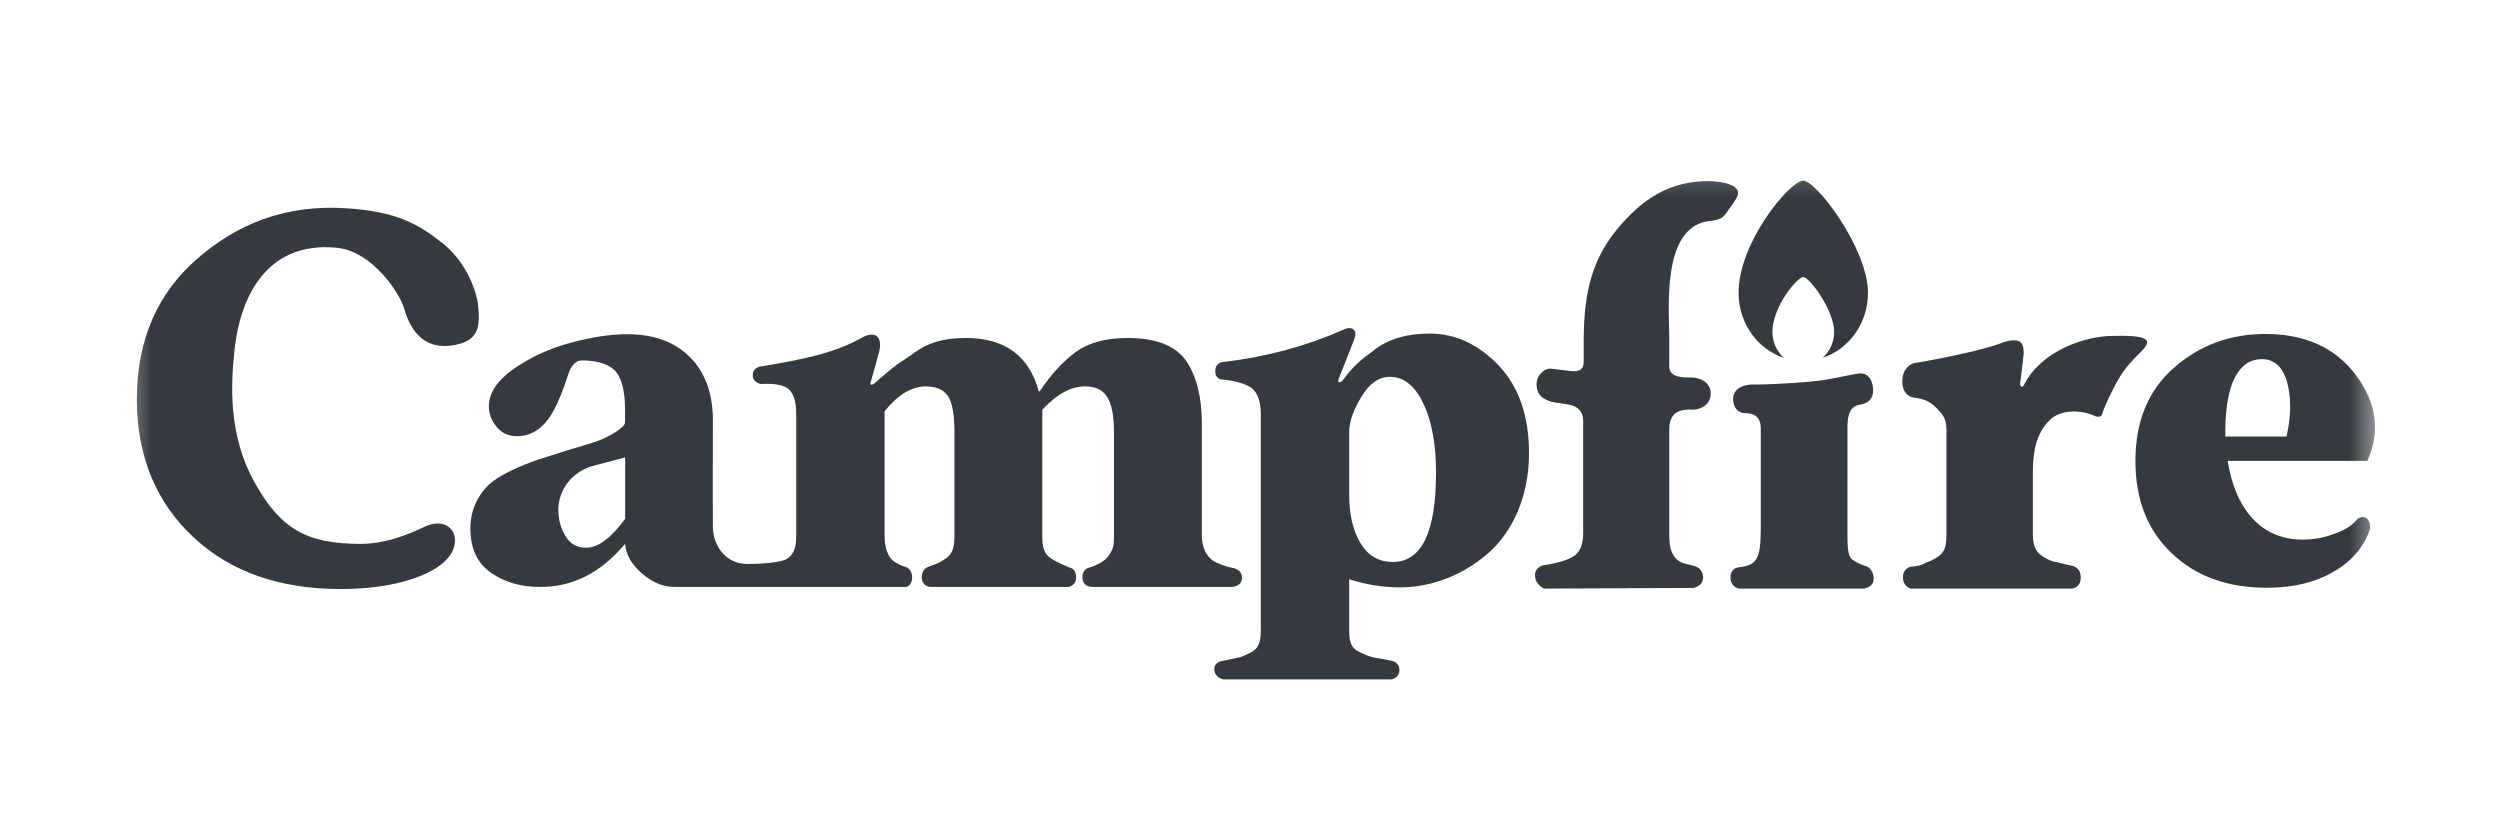 <?xml version="1.0" encoding="UTF-8"?> <svg xmlns="http://www.w3.org/2000/svg" width="108" height="36" viewBox="0 0 108 36" fill="none"><g clip-path="url(#clip0_978_7206)"><mask id="mask0_978_7206" style="mask-type:luminance" maskUnits="userSpaceOnUse" x="5" y="7" width="98" height="24"><path d="M102.602 7.2H5.402V30.825H102.602V7.2Z" fill="white"></path></mask><g mask="url(#mask0_978_7206)"><path d="M61.759 14.41C60.904 14.41 59.985 14.587 59.275 15.195C58.532 15.701 58.18 16.201 58.03 16.397C57.88 16.594 57.771 16.508 57.819 16.397C57.867 16.287 58.485 14.702 58.485 14.702C58.485 14.702 58.64 14.41 58.485 14.246C58.33 14.083 58.03 14.246 58.03 14.246C56.41 14.959 54.678 15.427 52.847 15.637C52.847 15.637 52.499 15.643 52.499 16.034C52.499 16.426 52.847 16.397 52.847 16.397C53.524 16.479 53.957 16.631 54.168 16.853C54.367 17.075 54.467 17.426 54.467 17.905V27.151C54.467 27.701 54.412 27.993 54.023 28.192C53.835 28.297 53.679 28.355 53.579 28.39C53.468 28.414 53.224 28.461 52.847 28.543C52.847 28.543 52.431 28.574 52.458 28.933C52.486 29.291 52.847 29.349 52.847 29.349H60.105C60.105 29.349 60.455 29.306 60.455 28.947C60.455 28.588 60.105 28.543 60.105 28.543C59.672 28.461 59.406 28.414 59.284 28.39C59.162 28.355 58.995 28.297 58.773 28.192C58.33 27.993 58.285 27.701 58.285 27.151V25.024C59.018 25.258 59.75 25.375 60.471 25.375C61.803 25.375 63.157 24.872 64.245 23.937C65.333 23.013 66.054 21.447 66.054 19.588C66.054 17.987 65.621 16.724 64.755 15.801C63.879 14.878 62.88 14.41 61.759 14.41ZM60.172 24.276C59.55 24.276 59.084 23.995 58.762 23.446C58.441 22.896 58.285 22.207 58.285 21.4V18.677C58.285 18.221 58.463 17.706 58.818 17.134C59.162 16.561 59.572 16.28 60.039 16.28C60.649 16.28 61.126 16.666 61.492 17.438C61.859 18.209 62.036 19.203 62.036 20.418C62.036 22.99 61.415 24.276 60.172 24.276Z" fill="#343A40"></path><path d="M88.74 24.262C88.895 24.298 89.15 24.356 89.494 24.438C89.494 24.438 89.889 24.48 89.889 24.944C89.889 25.409 89.494 25.428 89.494 25.428H82.548C82.548 25.428 82.207 25.342 82.207 24.944C82.207 24.546 82.548 24.48 82.548 24.48C83.033 24.451 83.187 24.309 83.187 24.309C83.332 24.274 83.487 24.192 83.665 24.087C84.02 23.876 84.087 23.584 84.087 23.081V18.622C84.087 18.143 83.986 17.987 83.786 17.765C83.588 17.556 83.356 17.244 82.663 17.173C82.663 17.173 82.18 17.124 82.18 16.479C82.18 15.834 82.653 15.695 82.653 15.695C84.323 15.41 85.672 15.1 86.389 14.847C86.389 14.847 86.88 14.625 87.193 14.729C87.505 14.833 87.41 15.403 87.41 15.403C87.365 15.804 87.292 16.43 87.275 16.536C87.248 16.694 87.356 16.791 87.448 16.608C88.173 15.173 90.05 14.511 91.293 14.511C91.581 14.511 92.61 14.46 92.741 14.729C92.874 14.998 92.124 15.403 91.606 16.235C91.265 16.784 90.887 17.627 90.817 17.871C90.748 18.115 90.448 17.949 90.448 17.949C89.905 17.713 89.04 17.67 88.554 18.142C87.955 18.724 87.819 19.522 87.819 20.422V23.035C87.819 23.549 87.918 23.83 88.252 24.041C88.419 24.146 88.574 24.227 88.74 24.262Z" fill="#343A40"></path><path d="M68.415 14.852C68.415 12.999 68.628 11.403 69.84 9.926C70.975 8.544 72.169 7.823 73.805 7.823C74.215 7.823 75.258 7.94 75.062 8.455C74.981 8.67 74.722 8.986 74.626 9.129C74.413 9.45 74.309 9.502 73.709 9.568C71.775 9.949 72.113 13.365 72.113 14.707V15.848C72.113 16.35 72.823 16.307 73.083 16.307C73.341 16.307 73.904 16.458 73.904 16.998C73.904 17.538 73.382 17.698 73.151 17.698C72.919 17.698 72.113 17.598 72.113 18.516V19.736V23.048C72.113 23.533 72.154 23.911 72.456 24.184C72.647 24.356 72.99 24.384 73.219 24.457C73.219 24.457 73.573 24.546 73.573 24.944C73.573 25.342 73.145 25.399 73.145 25.399L66.704 25.428C66.704 25.428 66.312 25.256 66.312 24.858C66.312 24.46 66.704 24.414 66.704 24.414C67.318 24.322 67.757 24.183 68.009 24.01C68.261 23.837 68.393 23.514 68.393 23.029V18.215C68.393 17.454 67.756 17.483 67.225 17.397C66.694 17.311 66.38 17.08 66.38 16.606C66.38 16.133 66.789 15.915 66.966 15.924C67.102 15.931 67.715 16.02 67.879 16.032L67.885 16.032C68.051 16.045 68.415 16.072 68.415 15.632V14.852Z" fill="#343A40"></path><path d="M76.065 18.518V22.835C76.065 24.184 75.874 24.413 75.143 24.503C75.143 24.503 74.758 24.503 74.758 24.944C74.758 25.385 75.143 25.428 75.143 25.428H80.505C80.505 25.428 80.942 25.389 80.942 25.002C80.942 24.614 80.669 24.479 80.669 24.479L80.667 24.479C80.422 24.395 80.215 24.324 80.015 24.172C79.816 24.021 79.81 23.572 79.81 23.081C79.81 23.081 79.811 19.006 79.811 18.432C79.811 17.858 79.961 17.543 80.343 17.485C80.724 17.427 80.938 17.212 80.918 16.819C80.898 16.426 80.71 16.079 80.288 16.136C79.866 16.194 78.981 16.432 78.013 16.504C77.045 16.576 76.27 16.618 75.752 16.61C75.234 16.601 74.871 16.84 74.871 17.241C74.871 17.643 75.109 17.829 75.342 17.844C75.575 17.858 76.065 17.844 76.065 18.518Z" fill="#343A40"></path><path fill-rule="evenodd" clip-rule="evenodd" d="M38.788 24.352C38.762 24.336 38.737 24.32 38.702 24.303C38.435 24.174 38.214 23.8 38.214 23.134V17.769C38.779 17.056 39.379 16.693 40 16.693C40.444 16.693 40.766 16.834 40.955 17.114C41.144 17.395 41.232 17.921 41.232 18.704V23.134C41.232 23.637 41.155 23.929 40.844 24.139C40.677 24.244 40.544 24.326 40.444 24.361C40.333 24.396 40.291 24.413 40.073 24.499C40.073 24.499 39.818 24.589 39.818 24.946C39.818 25.303 40.155 25.355 40.155 25.355H46.162C46.162 25.355 46.489 25.303 46.489 24.944C46.489 24.585 46.262 24.537 46.262 24.537C46.262 24.537 45.767 24.356 45.428 24.139C45.088 23.923 45.028 23.648 45.028 23.134V17.698C45.65 17.032 46.26 16.693 46.87 16.693C47.714 16.693 48.124 17.172 48.124 18.704V23.134C48.124 23.543 48.101 23.718 47.891 24.011C47.696 24.283 47.334 24.422 47.197 24.474C47.187 24.478 47.178 24.482 47.17 24.485C47.153 24.491 47.132 24.497 47.108 24.504C46.975 24.539 46.761 24.596 46.761 24.944C46.761 25.355 47.17 25.355 47.17 25.355H53.219C53.219 25.355 53.654 25.346 53.654 24.958C53.654 24.571 53.219 24.528 53.219 24.528C52.896 24.452 52.755 24.39 52.636 24.339C52.608 24.326 52.581 24.314 52.553 24.303C52.242 24.174 51.92 23.8 51.92 23.134V18.295C51.92 17.172 51.698 16.272 51.254 15.606C50.799 14.94 49.956 14.601 48.713 14.601C47.791 14.601 47.048 14.8 46.504 15.185C45.949 15.583 45.416 16.155 44.917 16.904H44.873C44.462 15.372 43.407 14.601 41.732 14.601C40.744 14.601 40.05 14.802 39.368 15.337C38.988 15.58 38.711 15.775 38.526 15.921C38.341 16.067 37.843 16.499 37.787 16.554C37.73 16.608 37.553 16.693 37.614 16.505C37.676 16.317 37.961 15.259 37.961 15.259C37.961 15.259 38.139 14.74 37.88 14.528C37.634 14.327 37.212 14.601 37.212 14.601C36.136 15.197 34.962 15.489 32.886 15.828C32.886 15.828 32.52 15.854 32.52 16.204C32.52 16.554 32.886 16.588 32.886 16.588C33.508 16.553 33.919 16.646 34.107 16.845C34.296 17.044 34.396 17.383 34.396 17.862V23.134C34.396 23.637 34.307 23.929 34.007 24.139C33.852 24.244 33.256 24.363 32.286 24.363C31.316 24.363 30.807 23.536 30.797 22.772C30.787 22.007 30.797 18.154 30.797 18.154C30.797 17.02 30.475 16.109 29.821 15.442C29.166 14.776 28.256 14.437 27.09 14.437C26.369 14.437 25.548 14.566 24.638 14.811C23.728 15.057 22.917 15.431 22.196 15.933C21.474 16.436 21.119 16.985 21.119 17.558C21.119 17.874 21.23 18.166 21.452 18.435C21.663 18.704 21.963 18.844 22.34 18.844C22.817 18.844 23.217 18.645 23.561 18.26C23.905 17.874 24.227 17.172 24.549 16.167C24.682 15.77 24.882 15.571 25.137 15.571C25.77 15.571 26.247 15.711 26.547 15.992C26.846 16.284 27.002 16.857 27.002 17.722V18.248C27.002 18.473 26.336 18.832 26.069 18.949C25.936 19.008 25.77 19.078 25.559 19.136C25.419 19.175 25.319 19.208 25.254 19.23C25.221 19.241 25.197 19.249 25.181 19.253C25.082 19.288 24.915 19.335 24.704 19.393C24.342 19.509 24.026 19.609 23.752 19.695C23.555 19.757 23.381 19.812 23.228 19.861C22.862 19.989 22.473 20.142 22.063 20.34C21.641 20.539 21.319 20.749 21.108 20.948C20.664 21.369 20.32 22.023 20.32 22.818C20.32 23.695 20.62 24.338 21.219 24.747C21.808 25.156 22.507 25.355 23.317 25.355C24.726 25.367 25.958 24.747 27.002 23.496C27.046 23.976 27.29 24.396 27.745 24.782C28.189 25.168 28.655 25.355 29.144 25.355L31.452 25.355C31.619 25.355 31.778 25.355 32.002 25.355C32.142 25.355 32.307 25.355 32.517 25.355H32.886L39.147 25.355C39.147 25.355 39.405 25.303 39.405 24.944C39.405 24.585 39.147 24.499 39.147 24.499C38.918 24.433 38.851 24.391 38.788 24.352ZM24.432 23.161C24.631 23.5 24.931 23.663 25.32 23.663C25.841 23.663 26.396 23.243 27.007 22.413V19.759L25.553 20.145C24.654 20.425 24.121 21.209 24.121 22.015C24.121 22.448 24.221 22.822 24.432 23.161Z" fill="#343A40"></path><path d="M10.991 20.827C12.1 22.822 13.207 23.495 15.569 23.495C16.59 23.495 17.503 23.151 18.334 22.759C19.165 22.366 19.669 22.841 19.655 23.355C19.642 23.868 19.315 24.198 18.96 24.457C18.606 24.715 17.341 25.447 14.72 25.447C12.098 25.447 9.977 24.71 8.391 23.238C6.804 21.782 5.91 19.783 5.91 17.259C5.91 14.646 6.838 12.63 8.524 11.175C10.194 9.719 12.286 8.81 15.004 9C17.09 9.146 18.021 9.632 19.123 10.509C20.225 11.385 20.601 12.71 20.648 13.136C20.745 14.04 20.719 14.672 19.724 14.888C18.153 15.229 17.657 14.012 17.46 13.331C17.263 12.65 16.074 10.851 14.549 10.703C11.362 10.394 10.382 13.094 10.161 14.888C9.939 16.682 9.883 18.832 10.991 20.827Z" fill="#343A40"></path><path d="M99.475 23.311C97.71 23.311 96.578 22.048 96.234 19.909H102.272C102.838 18.635 102.672 17.408 101.783 16.215C100.895 15.023 99.586 14.427 97.865 14.427C96.334 14.427 95.013 14.918 93.915 15.888C92.805 16.858 92.25 18.203 92.25 19.909C92.25 21.581 92.771 22.913 93.825 23.907C94.87 24.901 96.234 25.391 97.932 25.391C99.043 25.391 99.996 25.169 100.784 24.713C101.572 24.269 102.094 23.662 102.372 22.902C102.372 22.902 102.453 22.613 102.272 22.422C102.09 22.231 101.839 22.422 101.839 22.422C101.65 22.68 101.317 22.89 100.862 23.054C100.407 23.229 99.941 23.311 99.475 23.311ZM97.71 15.514C98.255 15.514 98.62 15.853 98.809 16.531C98.987 17.221 98.975 17.992 98.776 18.857H96.134V18.647C96.134 16.543 96.734 15.514 97.71 15.514Z" fill="#343A40"></path><path fill-rule="evenodd" clip-rule="evenodd" d="M78.734 15.46C79.872 15.087 80.697 13.971 80.697 12.652C80.697 10.741 78.46 7.801 77.901 7.801C77.342 7.801 75.106 10.447 75.106 12.652C75.106 13.971 75.931 15.088 77.069 15.46C76.763 15.197 76.568 14.792 76.568 14.338C76.568 13.261 77.635 11.969 77.902 11.969C78.168 11.969 79.235 13.405 79.235 14.338C79.235 14.792 79.039 15.197 78.734 15.46Z" fill="#343A40"></path></g></g><defs><clipPath id="clip0_978_7206"><rect width="108" height="36" fill="white"></rect></clipPath></defs></svg> 